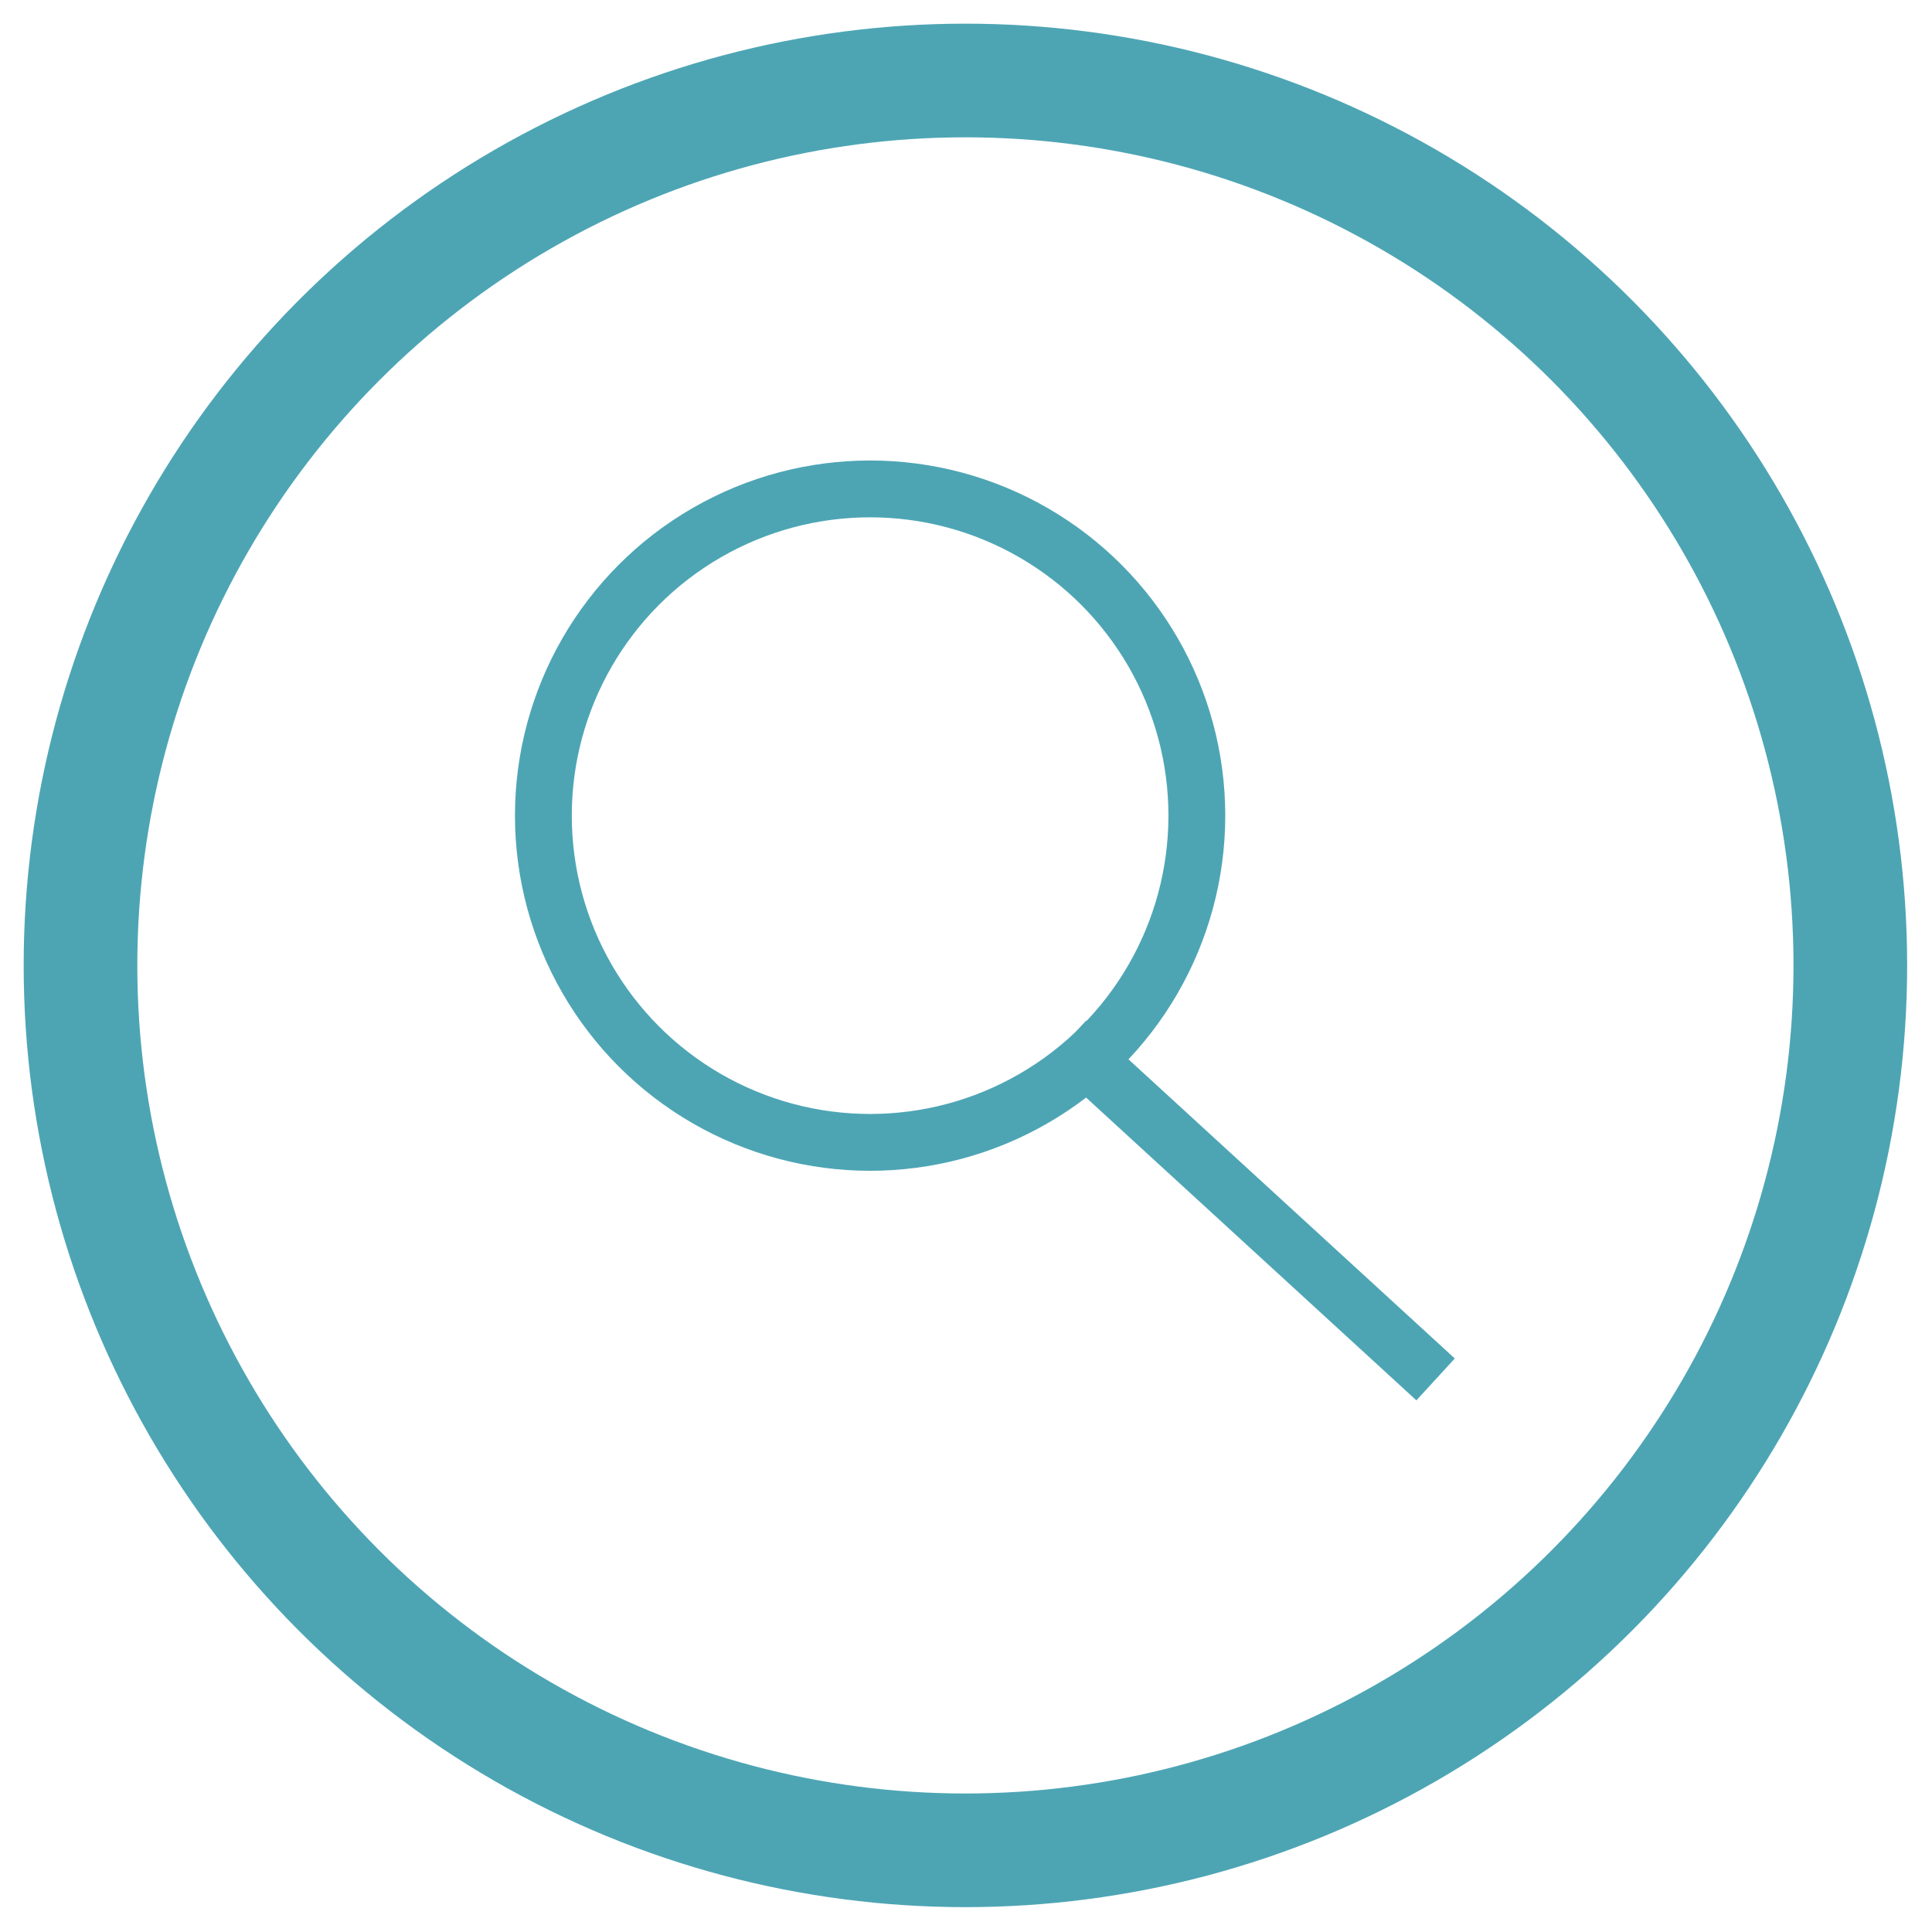 <svg width="68" height="68" viewBox="0 0 68 68" xmlns="http://www.w3.org/2000/svg">
    <g transform="translate(2.833 2.833)" stroke="#4DA5B4" fill="none" fill-rule="evenodd">
        <circle stroke-width="4" cx="31.146" cy="31.146" r="31.146"/>
        <circle stroke-width="2" cx="27.792" cy="25.875" r="11.5"/>
        <path stroke-width="2" stroke-linecap="square" d="m35.458 34.5 11.5 10.542"/>
    </g>
</svg>
